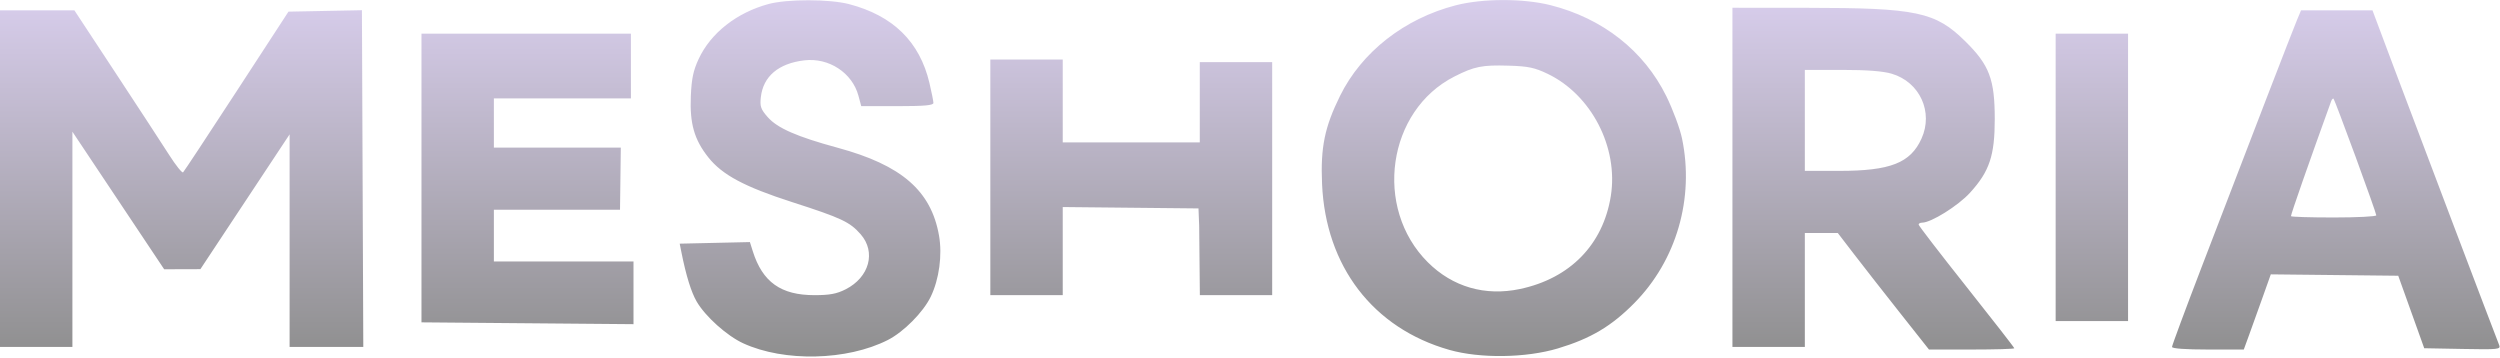 <?xml version="1.0" encoding="UTF-8"?> <svg xmlns="http://www.w3.org/2000/svg" width="1916" height="274" viewBox="0 0 1916 274" fill="none"><path opacity="0.5" fill-rule="evenodd" clip-rule="evenodd" d="M589.091 3.057C564.617 9.654 544.713 25.293 535.45 45.199C531.319 54.077 530.011 60.308 529.448 73.809C528.574 94.752 532.089 107.021 542.85 120.583C553.532 134.049 570.57 143.145 607.18 154.928C644.916 167.074 651.309 170.074 659.6 179.529C671.554 193.164 666.265 212.544 648.077 221.743C641.234 225.206 635.871 226.208 624.205 226.208C598.447 226.208 584.375 216.172 576.91 192.475L574.722 185.53L547.82 186.135L520.921 186.74L522.185 193.08C525.809 211.241 529.741 223.954 533.976 231.189C540.688 242.658 557.168 257.409 569.669 263.14C601.041 277.522 649.216 276.413 680.396 260.592C692.562 254.419 707.565 239.295 713.31 227.415C719.771 214.052 722.291 195.469 719.666 180.553C713.62 146.177 690.969 126.534 642.072 113.263C610.733 104.758 595.785 98.214 588.36 89.745C583.037 83.673 582.306 81.55 583.107 74.452C584.898 58.524 596.634 48.593 616.433 46.243C635.198 44.019 653.185 55.79 657.918 73.391L660.06 81.354H687.729C708.556 81.354 715.387 80.74 715.365 78.873C715.35 77.51 713.988 70.666 712.341 63.667C704.876 31.96 684.411 11.903 650.562 3.12C635.643 -0.751 603.334 -0.785 589.091 3.057ZM1115.7 4.059C1076.27 14.252 1043.6 39.832 1026.99 73.51C1015.18 97.472 1012.02 112.924 1013.22 140.883C1015.93 204.091 1052.35 251.586 1110.83 268.168C1134.4 274.854 1169.47 274.371 1193.98 267.027C1218.98 259.533 1234.97 250.054 1252.47 232.35C1284.85 199.603 1298.66 152.019 1289.11 106.157C1287.52 98.518 1282.1 83.931 1277.08 73.742C1259.88 38.852 1228.25 14.006 1188.21 3.938C1167.37 -1.301 1136.23 -1.249 1115.7 4.059ZM323.018 136.418V247.043L404.268 247.746L485.517 248.448V224.43V200.412H432.011H378.505V190.491V160.726H426.839H475.175L475.482 136.914L475.789 113.103H427.148H378.505V84.33V75.401H431.021H483.536V50.597V25.793H403.277H323.018V136.418ZM758.993 135.922V226.208H786.737H814.48V172.598V158.676L866.5 159.204L918.52 159.734L919.047 173.128L919.576 226.208H947.286H974.998V136.914V47.62H947.255H919.511V98.22V109.134H866.995H814.48V97.228V45.636H786.737H758.993V135.922ZM1327.74 135.922V265.894H1355.49H1383.23V222.24V178.585H1395.86H1408.5L1421.07 194.955C1427.98 203.96 1443.7 224.051 1456 239.602L1478.37 267.879H1511.06C1529.04 267.879 1543.75 267.442 1543.75 266.908C1543.75 266.377 1527.26 245.168 1507.1 219.781C1486.95 194.396 1470.45 172.955 1470.44 172.136C1470.43 171.316 1471.62 170.648 1473.08 170.648C1479.99 170.648 1500.67 157.74 1509.81 147.719C1524.71 131.4 1528.78 119.274 1528.78 91.275C1528.78 60.78 1524.68 49.914 1506.28 31.746C1483.28 9.041 1469.15 6.047 1384.72 5.989L1327.74 5.95V135.922ZM1575.45 135.922V246.051H1603.2H1630.94V135.922V25.793H1603.2H1575.45V135.922ZM0 136.914V265.894H27.744H55.488V183.411V100.925L90.653 153.646L125.818 206.365L139.7 206.323L153.582 206.282L187.766 154.626L221.951 102.971V184.433V265.894H250.19H278.429L277.906 136.861L277.381 7.825L249.231 8.377L221.081 8.926L181.387 69.853C159.555 103.362 141.077 131.36 140.326 132.071C139.575 132.783 134.776 126.796 129.659 118.77C124.542 110.741 106.106 82.518 88.687 56.054L57.02 7.934H28.511H0V136.914ZM1760.39 15.375C1757.11 23.199 1725.36 105.449 1687.26 204.873C1674.81 237.34 1664.63 264.797 1664.63 265.89C1664.63 267.123 1675.09 267.879 1692.13 267.879H1719.64L1723.8 256.469C1726.09 250.193 1730.74 237.231 1734.15 227.663L1740.34 210.266L1789.17 210.796L1838.01 211.326L1847.97 239.106L1857.93 266.887L1887.35 267.436C1914.87 267.952 1916.68 267.76 1915.36 264.46C1912.19 256.57 1849.5 91.247 1834.45 51.093L1818.27 7.934H1790.89H1763.51L1760.39 15.375ZM1186.05 56.546C1219.62 72.611 1240.49 112.94 1234.53 150.251C1228.59 187.474 1203.28 213.374 1164.9 221.494C1138.19 227.141 1113.27 219.914 1094.31 201.031C1052.49 159.363 1063.17 84.733 1114.69 58.629C1129.97 50.891 1135.87 49.714 1156.32 50.325C1171.19 50.767 1176.14 51.803 1186.05 56.546ZM1449.83 56.502C1471.34 62.9 1481.88 85.878 1472.64 106.239C1464.17 124.921 1448.77 130.961 1409.62 130.961H1383.23V92.267V53.573H1411.6C1430.86 53.573 1443.15 54.516 1449.83 56.502ZM1805.26 119.964C1814.02 143.83 1821.19 164.105 1821.19 165.018C1821.19 165.931 1806.47 166.679 1788.49 166.679C1770.5 166.679 1755.79 166.223 1755.79 165.665C1755.79 164.01 1769.73 124.161 1786.59 77.597C1787.14 76.077 1787.98 75.224 1788.46 75.702C1788.94 76.18 1796.5 96.099 1805.26 119.964Z" fill="url(#paint0_linear_2084_1236)"></path><defs><linearGradient id="paint0_linear_2084_1236" x1="957.834" y1="0.043" x2="957.834" y2="273.234" gradientUnits="userSpaceOnUse"><stop stop-color="#B19CD9"></stop><stop offset="1" stop-color="#1F1F1F"></stop></linearGradient></defs></svg> 